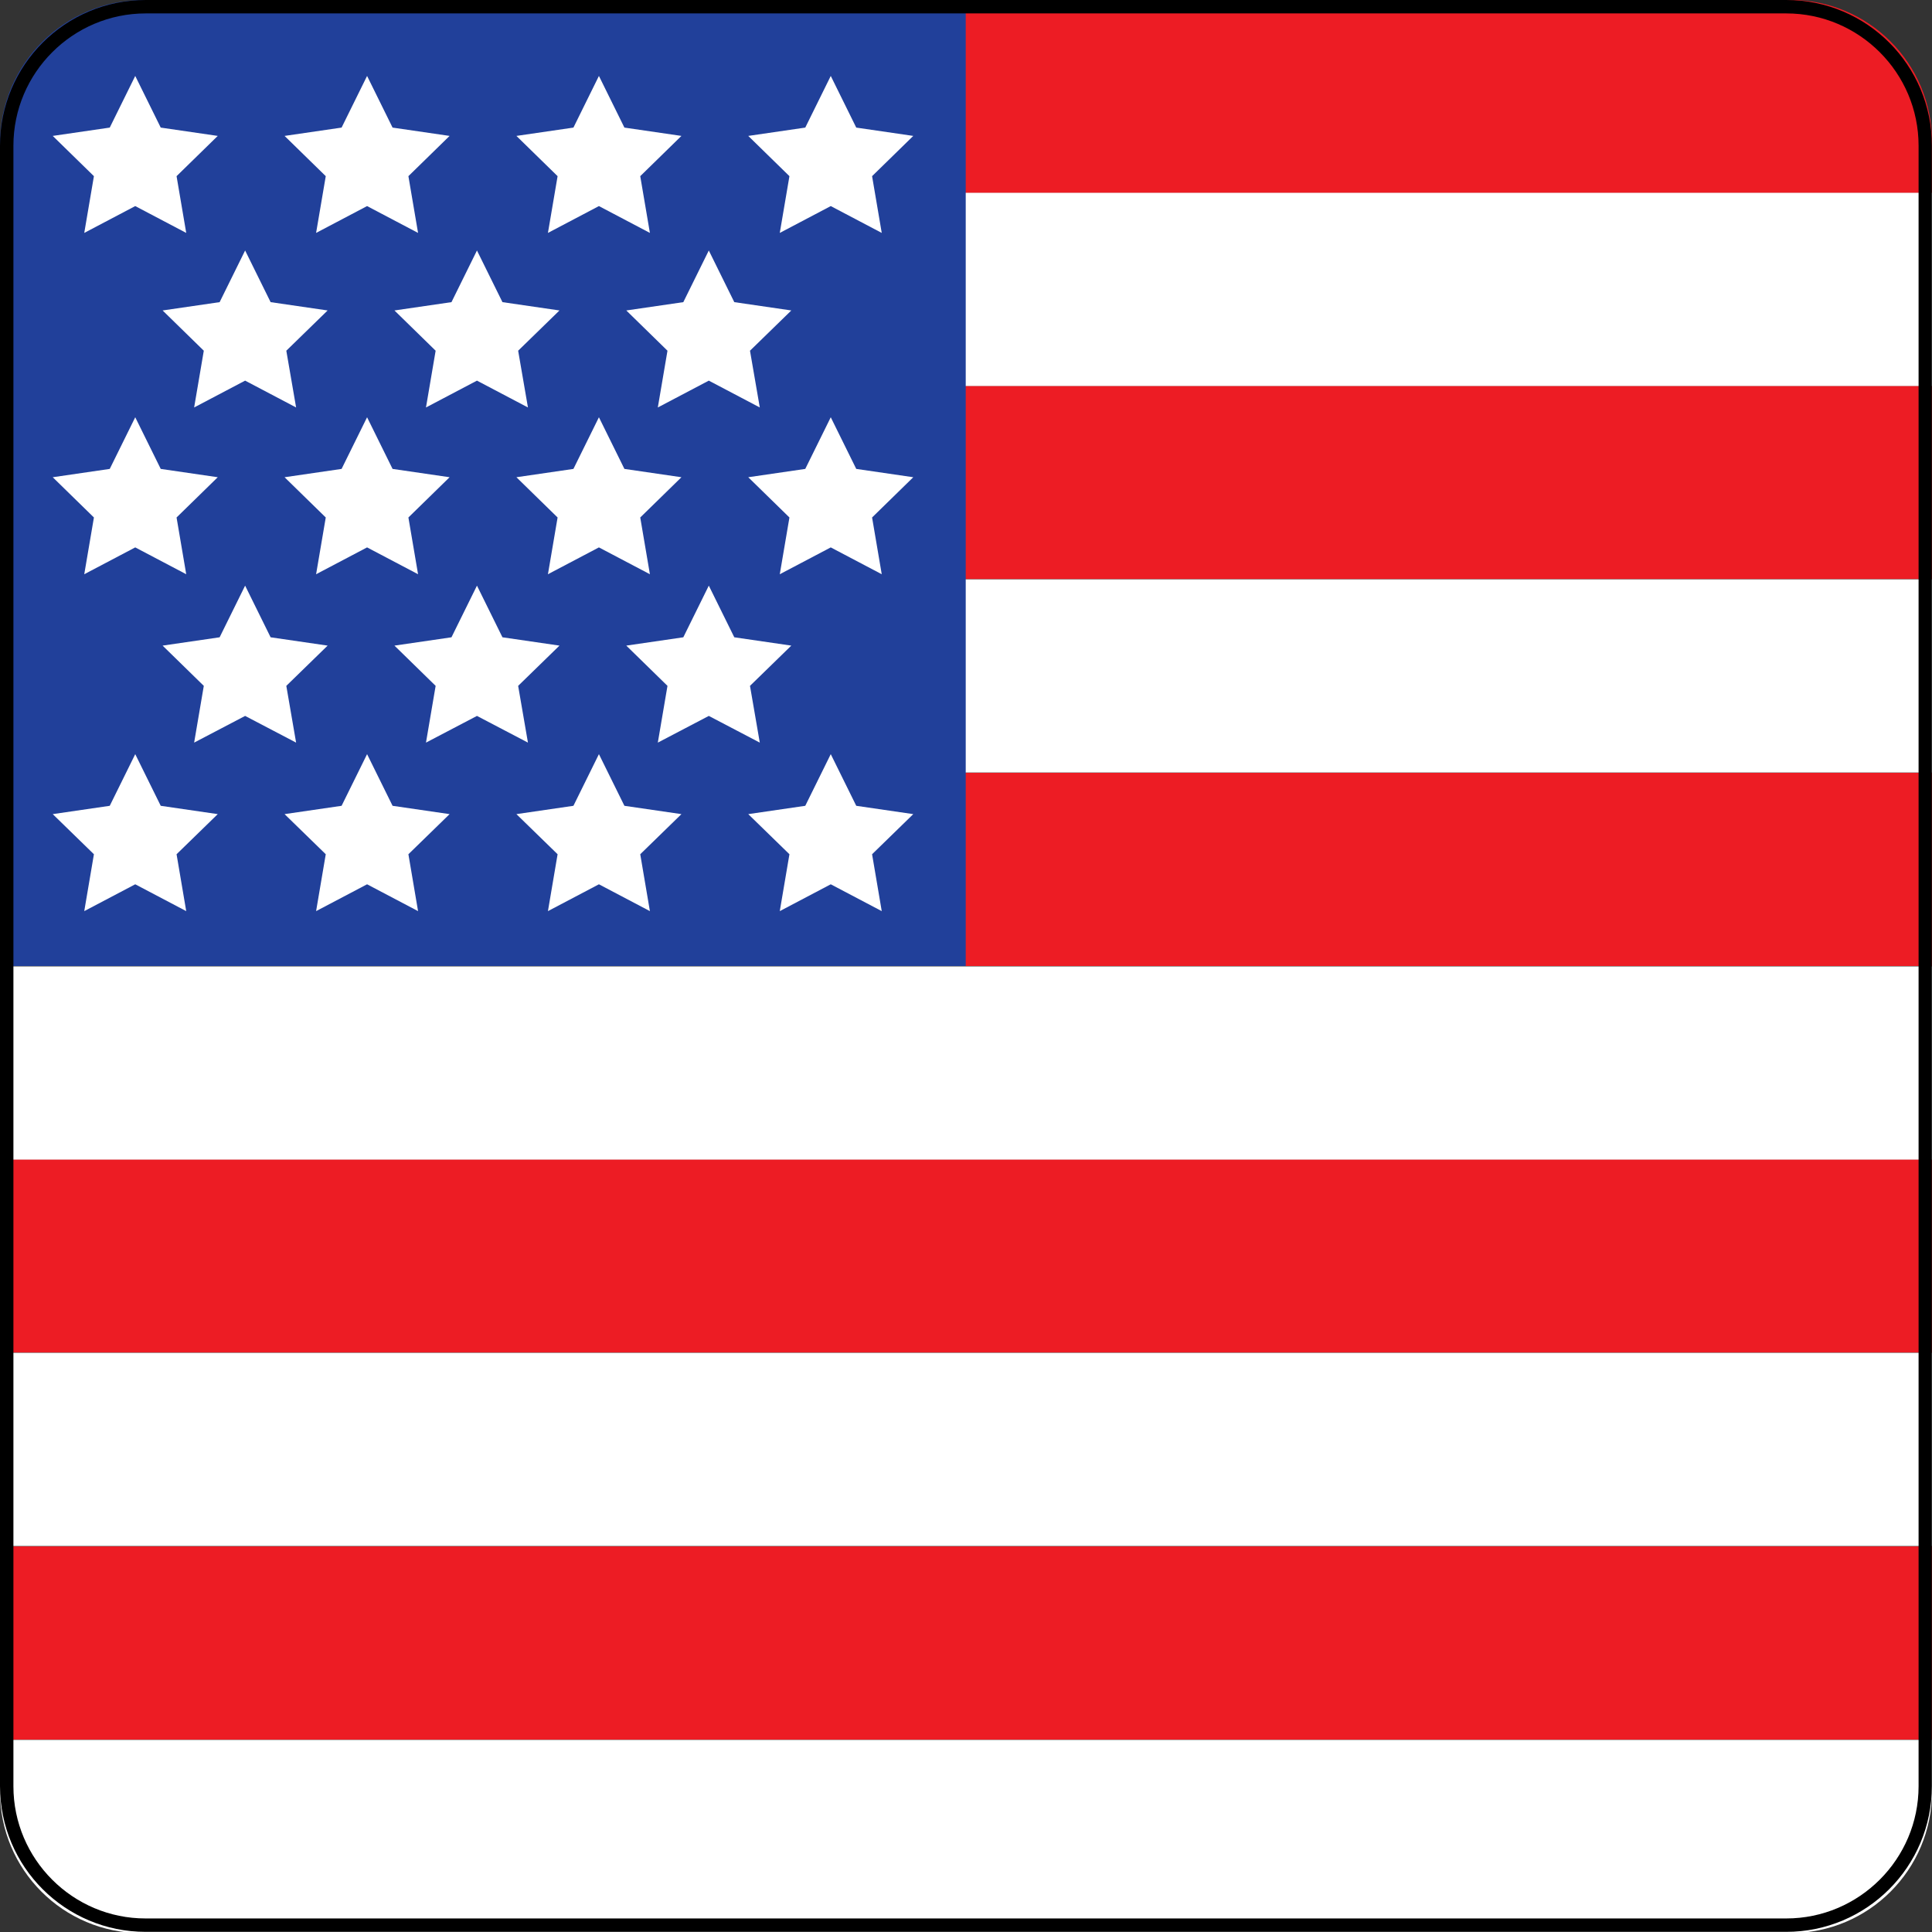 <svg xml:space="preserve" style="enable-background:new 0 0 144 144;" viewBox="0 0 144 144" y="0px" x="0px" xmlns:xlink="http://www.w3.org/1999/xlink" xmlns="http://www.w3.org/2000/svg" id="Layer_1" version="1.1">
<rect x="0" y="0" width="144" height="144" fill="#333333" stroke="none"/>
<style type="text/css">
	.st0{fill:#21409A;}
	.st1{fill:#FFFFFF;}
	.st2{fill:#ED1C24;}
</style>
<g>
	<path d="M72,72H0V10.7C0,4.79,4.79,0,10.7,0H72V72z" class="st0"></path>
	<g>
		<polygon points="10.08,5.66 11.98,9.51 16.23,10.13 13.16,13.13 13.88,17.36 10.08,15.36 6.28,17.36 7,13.13 
			3.93,10.13 8.18,9.51" class="st1"></polygon>
		<polygon points="18.27,18.67 20.17,22.52 24.42,23.14 21.34,26.14 22.07,30.37 18.27,28.37 14.47,30.37 15.19,26.14 
			12.12,23.14 16.37,22.52" class="st1"></polygon>
		<polygon points="35.55,18.67 37.45,22.52 41.7,23.14 38.62,26.14 39.35,30.37 35.55,28.37 31.75,30.37 32.47,26.14 
			29.4,23.14 33.65,22.52" class="st1"></polygon>
		<polygon points="52.83,18.67 54.73,22.52 58.98,23.14 55.9,26.14 56.63,30.37 52.83,28.37 49.03,30.37 49.75,26.14 
			46.68,23.14 50.93,22.52" class="st1"></polygon>
		<polygon points="18.27,43.65 20.17,47.5 24.42,48.12 21.34,51.12 22.07,55.35 18.27,53.36 14.47,55.35 15.19,51.12 
			12.12,48.12 16.37,47.5" class="st1"></polygon>
		<polygon points="35.55,43.65 37.45,47.5 41.7,48.12 38.62,51.12 39.35,55.35 35.55,53.36 31.75,55.35 32.47,51.12 
			29.4,48.12 33.65,47.5" class="st1"></polygon>
		<polygon points="52.83,43.65 54.73,47.5 58.98,48.12 55.9,51.12 56.63,55.35 52.83,53.36 49.03,55.35 49.75,51.12 
			46.68,48.12 50.93,47.5" class="st1"></polygon>
		<polygon points="27.36,5.66 29.26,9.51 33.51,10.13 30.44,13.13 31.16,17.36 27.36,15.36 23.56,17.36 24.28,13.13 
			21.21,10.13 25.46,9.51" class="st1"></polygon>
		<polygon points="44.64,5.66 46.54,9.51 50.79,10.13 47.72,13.13 48.44,17.36 44.64,15.36 40.84,17.36 41.56,13.13 
			38.49,10.13 42.74,9.51" class="st1"></polygon>
		<polygon points="61.92,5.66 63.82,9.51 68.07,10.13 65,13.13 65.72,17.36 61.92,15.36 58.12,17.36 58.84,13.13 
			55.77,10.13 60.02,9.51" class="st1"></polygon>
		<polygon points="10.08,31.1 11.98,34.95 16.23,35.57 13.16,38.57 13.88,42.8 10.08,40.8 6.28,42.8 7,38.57 
			3.93,35.57 8.18,34.95" class="st1"></polygon>
		<polygon points="27.36,31.1 29.26,34.95 33.51,35.57 30.44,38.57 31.16,42.8 27.36,40.8 23.56,42.8 24.28,38.57 
			21.21,35.57 25.46,34.95" class="st1"></polygon>
		<polygon points="44.64,31.1 46.54,34.95 50.79,35.57 47.72,38.57 48.44,42.8 44.64,40.8 40.84,42.8 41.56,38.57 
			38.49,35.57 42.74,34.95" class="st1"></polygon>
		<polygon points="61.92,31.1 63.82,34.95 68.07,35.57 65,38.57 65.72,42.8 61.92,40.8 58.12,42.8 58.84,38.57 
			55.77,35.57 60.02,34.95" class="st1"></polygon>
		<polygon points="10.08,56.21 11.98,60.06 16.23,60.68 13.16,63.67 13.88,67.91 10.08,65.91 6.28,67.91 7,63.67 
			3.93,60.68 8.18,60.06" class="st1"></polygon>
		<polygon points="27.36,56.21 29.26,60.06 33.51,60.68 30.44,63.67 31.16,67.91 27.36,65.91 23.56,67.91 24.28,63.67 
			21.21,60.68 25.46,60.06" class="st1"></polygon>
		<polygon points="44.64,56.21 46.54,60.06 50.79,60.68 47.72,63.67 48.44,67.91 44.64,65.91 40.84,67.91 41.56,63.67 
			38.49,60.68 42.74,60.06" class="st1"></polygon>
		<polygon points="61.92,56.21 63.82,60.06 68.07,60.68 65,63.67 65.72,67.91 61.92,65.91 58.12,67.91 58.84,63.67 
			55.77,60.68 60.02,60.06" class="st1"></polygon>
	</g>
	<rect height="14.4" width="72.02" class="st2" y="57.6" x="71.98"></rect>
	<rect height="14.4" width="72.02" class="st2" y="28.76" x="71.98"></rect>
	<path d="M144,14.39H71.98v-14.4h61.45c5.84,0,10.57,4.73,10.57,10.57V14.39z" class="st2"></path>
	<rect height="14.4" width="72.02" class="st1" y="43.18" x="71.98"></rect>
	<rect height="14.4" width="72.02" class="st1" y="14.37" x="71.98"></rect>
	<rect height="14.4" width="144" class="st2" y="115.26"></rect>
	<rect height="14.4" width="144" class="st2" y="86.41"></rect>
	<rect height="14.4" width="144" class="st1" y="100.83"></rect>
	<rect height="14.4" width="144" class="st1" y="72.03"></rect>
	<path d="M133.46,144.08H10.54C4.72,144.08,0,139.36,0,133.53v-3.85h144v3.85C144,139.36,139.28,144.08,133.46,144.08z" class="st1"></path>
	<g>
		<path d="M133.14,1c5.44,0,9.86,4.43,9.86,9.86v122.27c0,5.44-4.43,9.86-9.86,9.86H10.86C5.43,143,1,138.57,1,133.14V10.86
			C1,5.43,5.43,1,10.86,1H133.14 M133.14,0H10.86C4.86,0,0,4.86,0,10.86v122.27c0,6,4.86,10.86,10.86,10.86h122.27
			c6,0,10.86-4.86,10.86-10.86V10.86C144,4.86,139.14,0,133.14,0L133.14,0z"></path>
	</g>
</g>
</svg>

